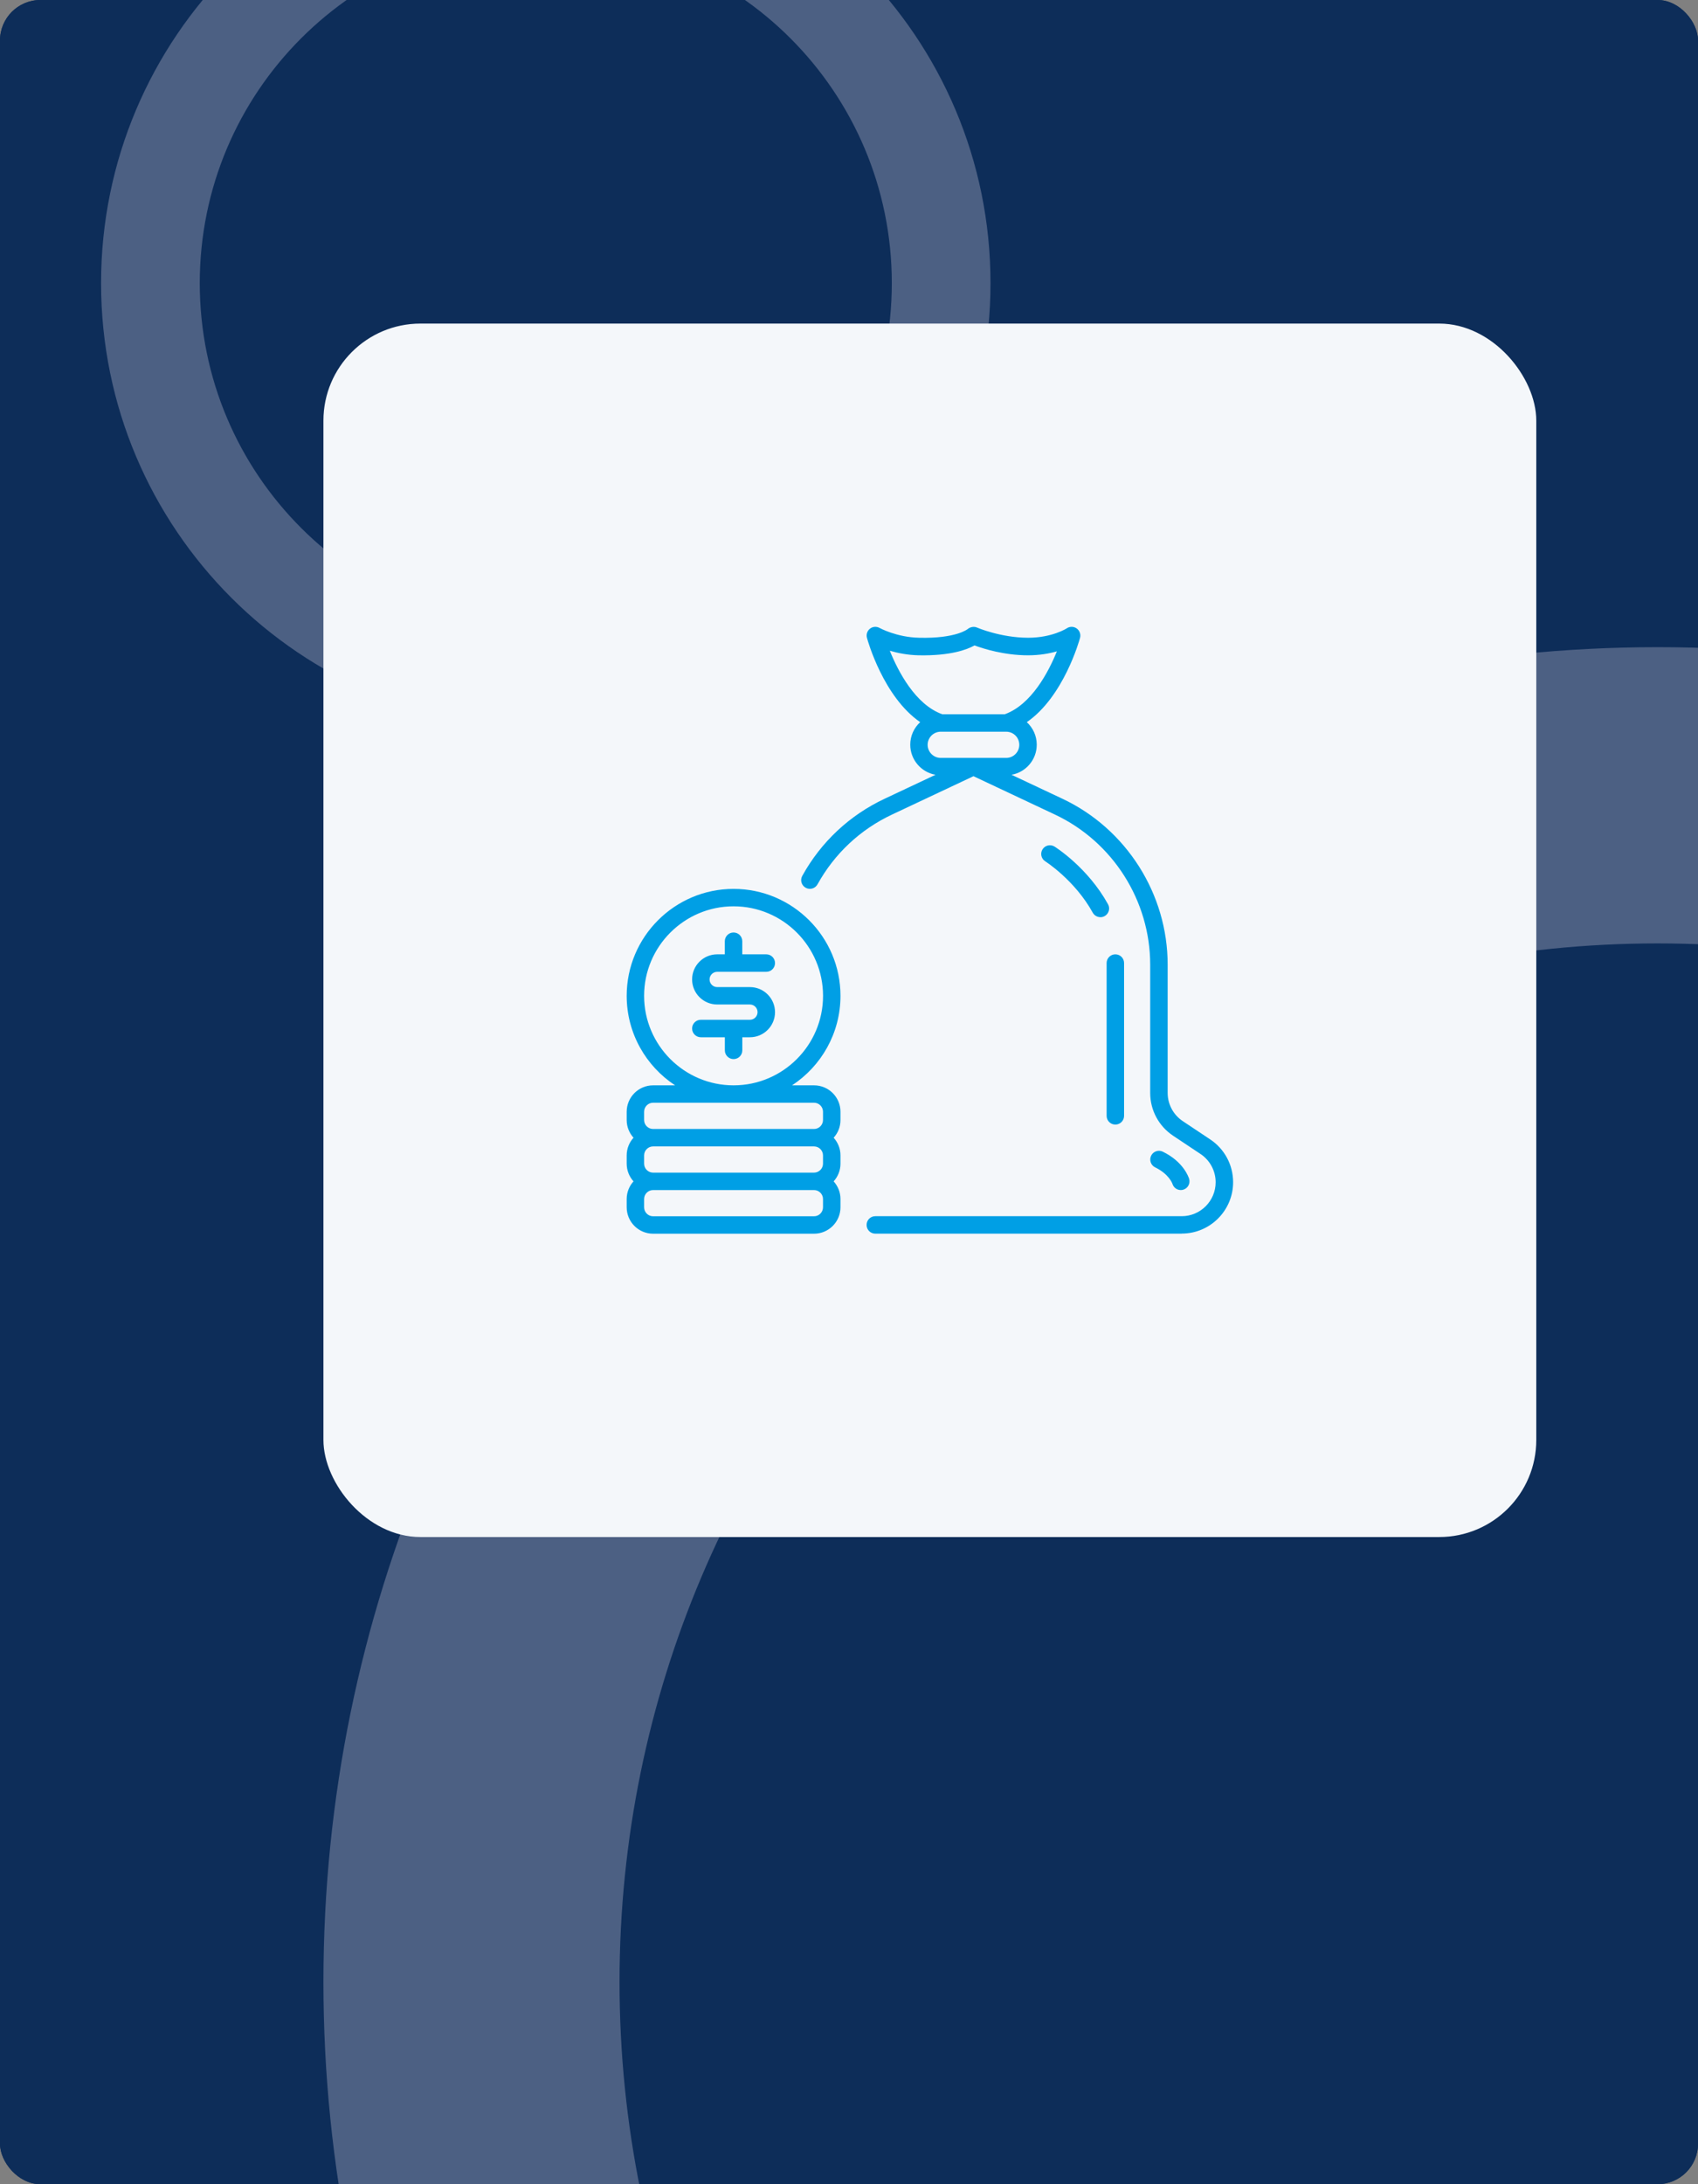 <svg xmlns="http://www.w3.org/2000/svg" xmlns:xlink="http://www.w3.org/1999/xlink" viewBox="0 0 420 540"><rect x="0" y="0" width="420" height="540" fill="#808080" stroke="none"/><defs><style>.cls-1{fill:none;}.cls-2{clip-path:url(#clippath);}.cls-3{fill:#009fe5;}.cls-4{fill:#f4f7fa;}.cls-5{fill:#0d2d59;}.cls-6{fill:#627192;}.cls-7{clip-path:url(#clippath-1);}.cls-8{opacity:.75;}</style><clipPath id="clippath"><rect class="cls-1" x="0" y="720" width="420" height="540" rx="10" ry="10" transform="translate(420 1980) rotate(180)"></rect></clipPath><clipPath id="clippath-1"><rect class="cls-1" width="420" height="540" rx="10" ry="10"></rect></clipPath></defs><g id="BAZA"><rect class="cls-5" width="420" height="540" rx="10" ry="10" transform="translate(420 540) rotate(180)"></rect><rect class="cls-5" width="420" height="540" rx="10" ry="10" transform="translate(420 540) rotate(180)"></rect></g><g id="KOLA"><g class="cls-2"><g class="cls-8"><path class="cls-6" d="m10,440c-182.25,0-330,147.75-330,330,0,182.25,147.75,330,330,330s330-147.75,330-330c0-182.25-147.75-330-330-330Zm0,586.76c-141.81,0-256.76-114.96-256.76-256.76,0-141.81,114.96-256.76,256.76-256.76,141.81,0,256.76,114.96,256.76,256.76,0,141.81-114.96,256.76-256.76,256.76Z"></path></g></g><g class="cls-7"><g class="cls-8"><path class="cls-6" d="m410,160c-182.25,0-330,147.75-330,330s147.75,330,330,330,330-147.75,330-330-147.75-330-330-330Zm0,586.76c-141.81,0-256.76-114.96-256.76-256.76s114.96-256.76,256.76-256.76,256.76,114.96,256.76,256.76-114.96,256.76-256.76,256.76Z"></path></g><g class="cls-8"><path class="cls-6" d="m135-40c-60.75,0-110,49.25-110,110s49.25,110,110,110,110-49.25,110-110-49.25-110-110-110Zm0,195.59c-47.27,0-85.59-38.32-85.59-85.59S87.73-15.59,135-15.59s85.59,38.32,85.59,85.59-38.32,85.59-85.59,85.59Z"></path></g></g></g><g id="IKONY"><rect class="cls-4" x="80" y="80" width="300" height="300" rx="24" ry="24" transform="translate(460 460) rotate(180)"></rect><path class="cls-3" d="m292.3,305h-75.79c-1.19,0-2.16-.96-2.16-2.16s.96-2.16,2.16-2.16h75.79c4.62,0,8.39-3.76,8.39-8.39,0-2.81-1.4-5.42-3.73-6.98l-6.8-4.53c-3.54-2.36-5.66-6.31-5.66-10.57v-31.71c0-15.81-9.24-30.38-23.55-37.11l-20.16-9.49-20.16,9.49c-7.85,3.69-14.22,9.66-18.42,17.25-.58,1.04-1.88,1.42-2.93.84-1.04-.58-1.42-1.89-.84-2.93,4.64-8.39,11.68-14.99,20.36-19.07l12.6-5.93c-3.54-.62-6.25-3.72-6.25-7.44,0-2.2.95-4.19,2.46-5.57-9.11-6.27-12.99-20.17-13.17-20.85-.23-.84.07-1.73.75-2.26.68-.54,1.62-.6,2.38-.18.04.02,4.22,2.31,9.78,2.42,9.12.23,11.98-2.12,12.01-2.15.63-.52,1.55-.7,2.3-.37.06.03,5.87,2.51,12.63,2.52h.01c5.96,0,9.55-2.31,9.58-2.34.74-.49,1.72-.48,2.45.05.72.53,1.05,1.44.82,2.31-.18.67-4.06,14.58-13.17,20.85,1.51,1.38,2.46,3.37,2.46,5.57,0,3.72-2.7,6.82-6.24,7.44l12.6,5.93c15.81,7.44,26.02,23.54,26.02,41.01v31.71c0,2.81,1.4,5.42,3.74,6.98l6.8,4.53c3.54,2.36,5.65,6.31,5.65,10.57,0,7-5.7,12.7-12.7,12.7Zm-51.51-117.62h8.09c1.79,0,3.24-1.45,3.24-3.24s-1.43-3.22-3.2-3.24c-.03,0-.06,0-.09,0h-16.09s-.06,0-.09,0c-1.77.02-3.2,1.47-3.2,3.24s1.45,3.24,3.24,3.24h8.09Zm-7.73-10.79h15.46c6.6-2.38,10.82-10.43,12.9-15.56-1.89.55-4.3.98-7.13.98h-.02c-5.9,0-11.03-1.63-13.23-2.44-1.85,1.04-5.95,2.59-13.79,2.44-2.75-.06-5.21-.55-7.16-1.13,2.07,5.12,6.31,13.3,12.96,15.7Zm-31.71,128.42h-39.81c-3.6,0-6.53-2.93-6.53-6.53v-2.04c0-1.68.64-3.22,1.69-4.37-1.05-1.16-1.69-2.69-1.69-4.38v-2.04c0-1.68.64-3.22,1.69-4.37-1.05-1.16-1.69-2.69-1.69-4.37v-2.05c0-3.6,2.93-6.53,6.53-6.53h5.45c-7.21-4.73-11.98-12.88-11.98-22.13,0-14.58,11.86-26.44,26.44-26.44s26.44,11.86,26.44,26.44c0,9.25-4.77,17.4-11.98,22.13h5.45c3.6,0,6.53,2.93,6.53,6.53v2.05c0,1.68-.64,3.22-1.69,4.37,1.05,1.16,1.69,2.69,1.69,4.37v2.04c0,1.68-.64,3.22-1.69,4.38,1.05,1.16,1.69,2.69,1.69,4.37v2.04c0,3.6-2.93,6.53-6.53,6.53Zm-39.81-10.79c-1.22,0-2.22,1-2.22,2.22v2.04c0,1.22,1,2.22,2.22,2.22h39.81c1.22,0,2.22-1,2.22-2.22v-2.04c0-1.22-1-2.22-2.22-2.22h-39.81Zm0-10.79c-1.22,0-2.22,1-2.22,2.22v2.04c0,1.22,1,2.22,2.22,2.22h39.81c1.22,0,2.22-1,2.22-2.22v-2.04c0-1.22-1-2.22-2.22-2.22h-39.81Zm0-4.31h39.81c1.22,0,2.22-1,2.22-2.22v-2.05c0-1.22-1-2.22-2.22-2.22h-39.81c-1.22,0-2.22,1-2.22,2.22v2.05c0,1.22,1,2.22,2.22,2.22Zm19.91-55.05c-12.2,0-22.13,9.93-22.13,22.13s9.93,22.13,22.13,22.13,22.13-9.93,22.13-22.13-9.93-22.13-22.13-22.13Zm110.62,70.15c-.92,0-1.77-.59-2.06-1.51-.05-.16-.89-2.45-4.28-4.1-1.07-.52-1.52-1.81-1-2.88.52-1.07,1.81-1.52,2.88-1,5.14,2.5,6.39,6.3,6.52,6.72.34,1.14-.31,2.34-1.45,2.68-.2.06-.41.09-.61.09Zm-16.19-16.19c-1.19,0-2.16-.96-2.16-2.16v-37.77c0-1.19.96-2.16,2.16-2.16s2.16.96,2.16,2.16v37.77c0,1.19-.96,2.16-2.16,2.16Zm-94.43-16.19c-1.19,0-2.16-.96-2.16-2.16v-3.24h-5.94c-1.19,0-2.16-.96-2.16-2.16s.96-2.16,2.16-2.16h12.14c1.04,0,1.89-.85,1.89-1.89s-.85-1.89-1.89-1.89h-8.1c-3.42,0-6.2-2.78-6.2-6.2s2.78-6.2,6.2-6.2h1.89v-3.24c0-1.19.96-2.16,2.16-2.16s2.16.96,2.16,2.16v3.24h5.94c1.19,0,2.16.96,2.16,2.16s-.96,2.16-2.16,2.16h-12.14c-1.04,0-1.89.85-1.89,1.89s.85,1.89,1.89,1.89h8.1c3.42,0,6.2,2.78,6.2,6.2s-2.78,6.2-6.2,6.2h-1.89v3.24c0,1.19-.96,2.16-2.16,2.16Zm90.73-35.09c-.76,0-1.5-.4-1.89-1.11-4.43-8.03-11.67-12.64-11.74-12.69-1.01-.63-1.31-1.96-.68-2.97.64-1.01,1.96-1.31,2.97-.68.33.21,8.24,5.22,13.23,14.26.58,1.04.2,2.35-.84,2.93-.33.18-.69.27-1.04.27Z"></path></g></svg>
